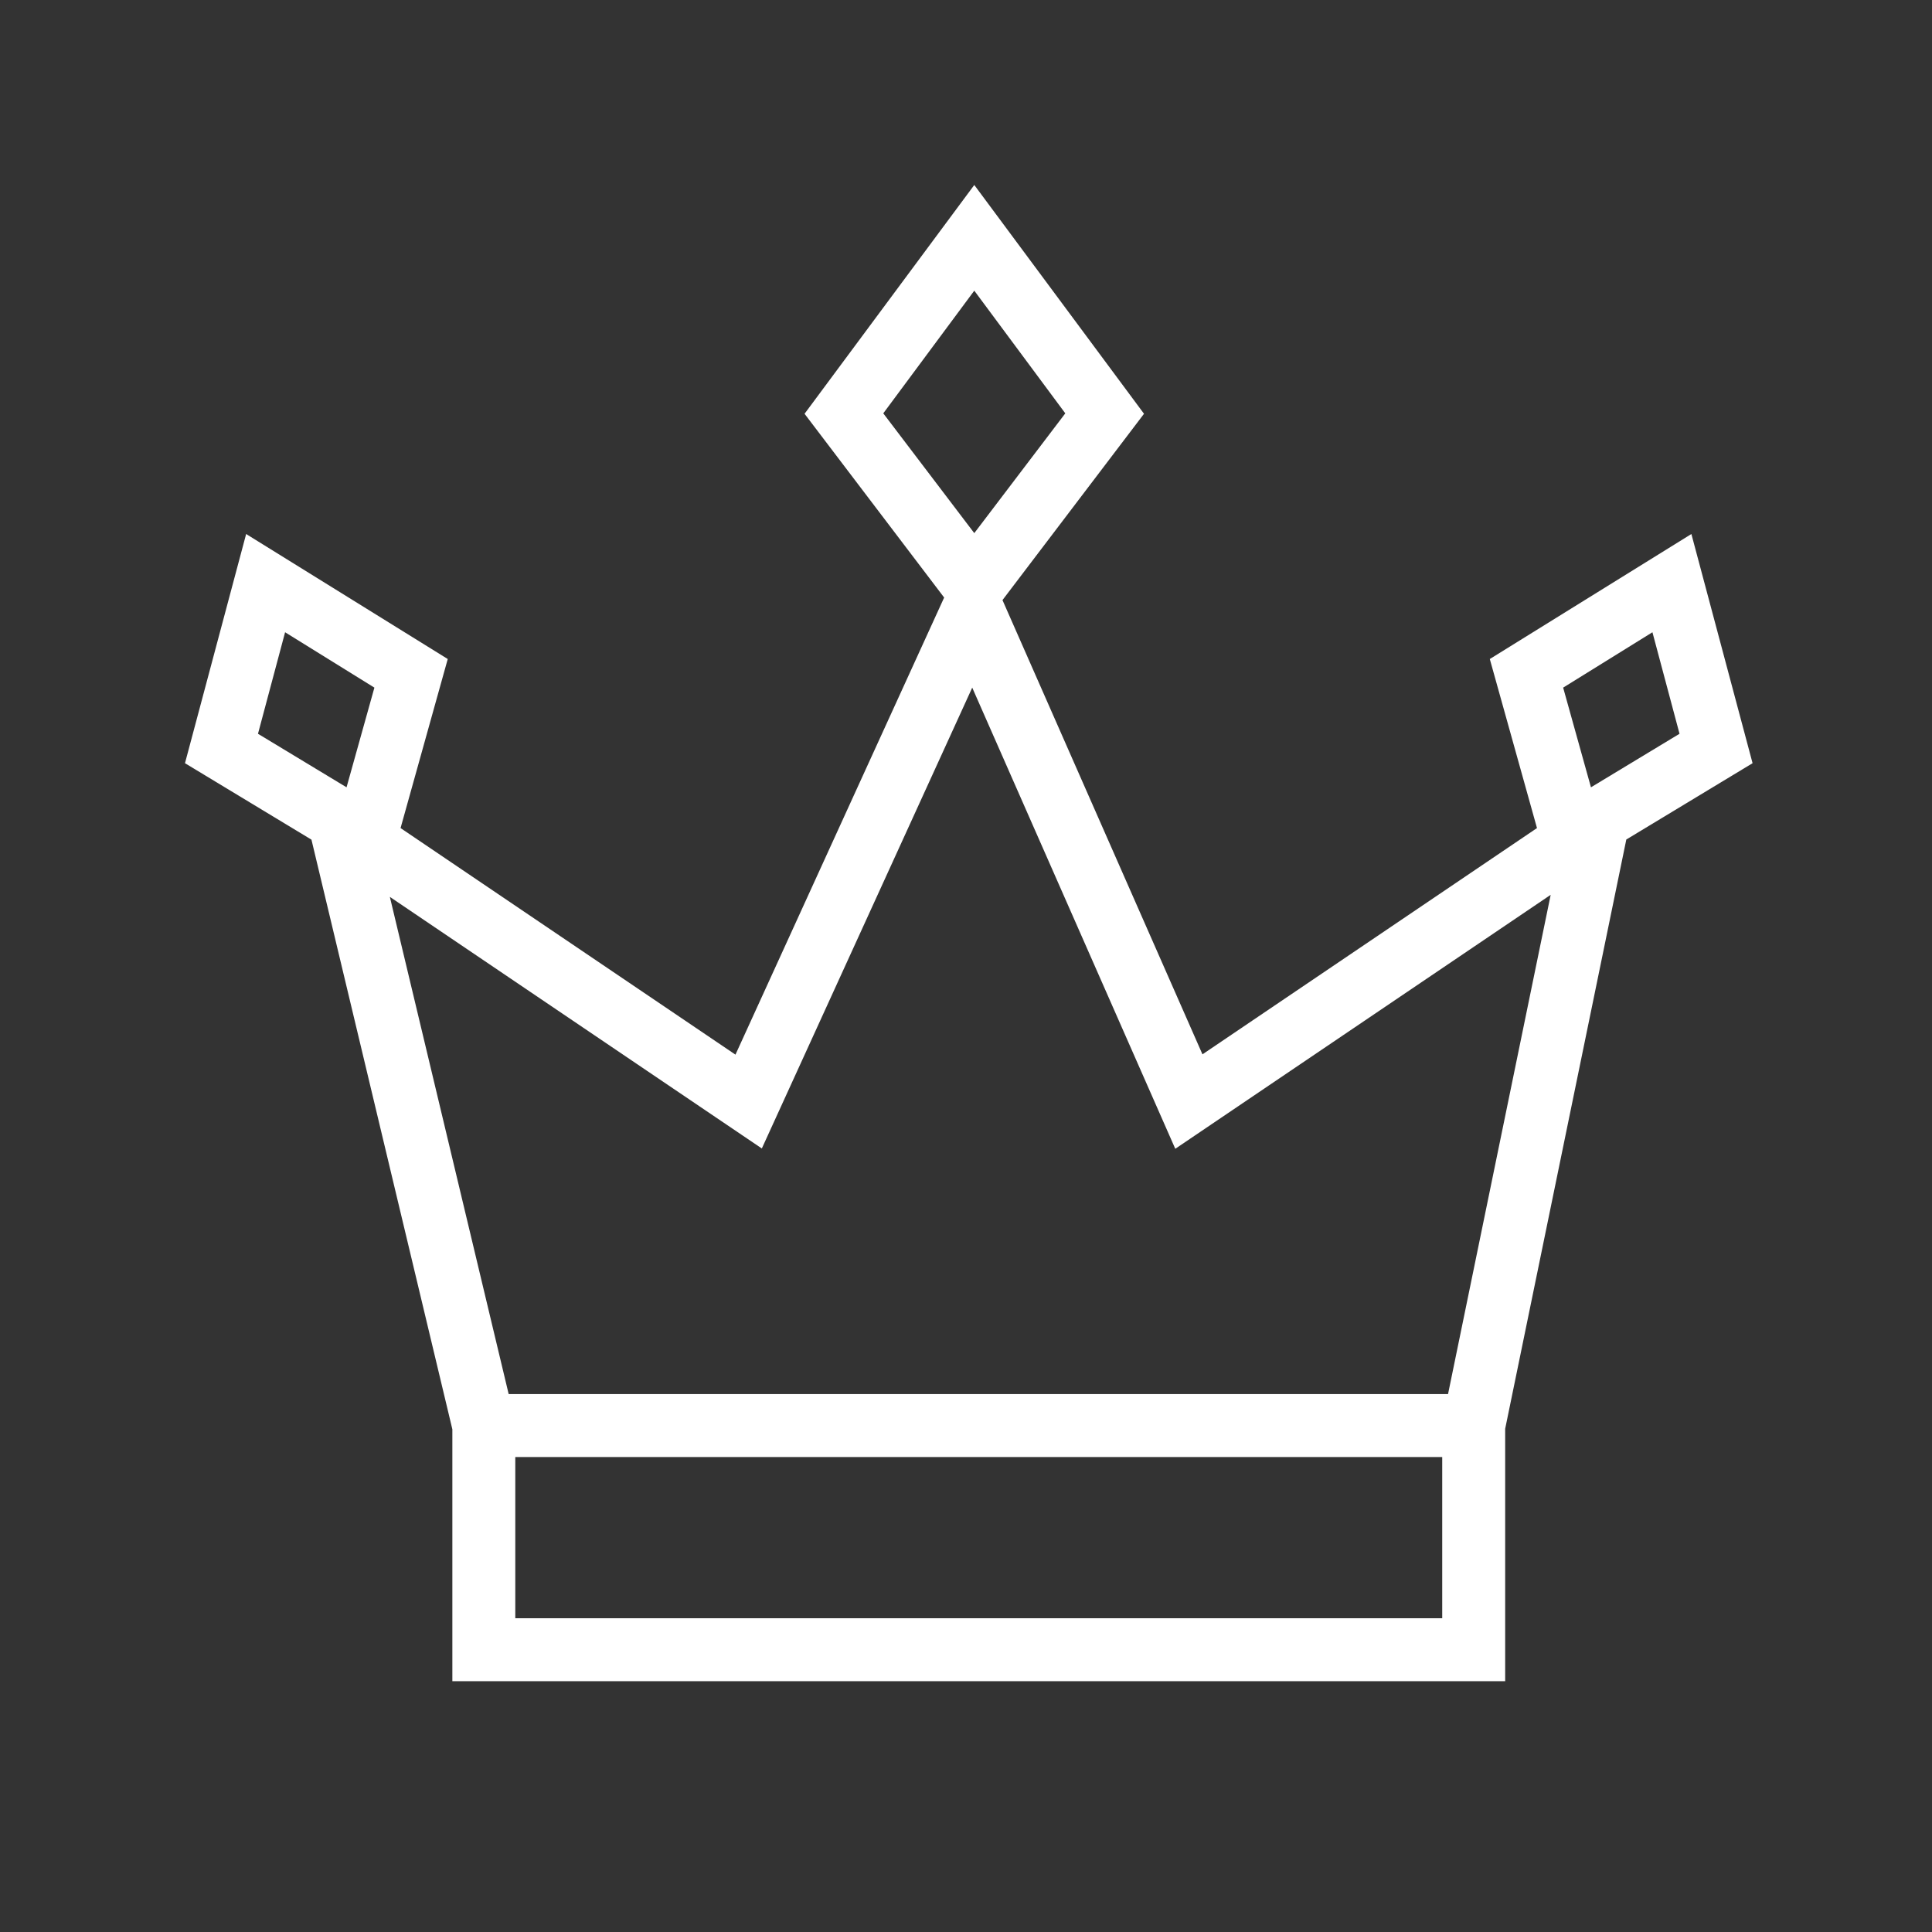 <?xml version="1.0" encoding="UTF-8"?>
<svg width="94px" height="94px" viewBox="0 0 94 94" version="1.1" xmlns="http://www.w3.org/2000/svg" xmlns:xlink="http://www.w3.org/1999/xlink">
    <rect x="0" y="0" width="94" height="94" fill="#333333" stroke="none"/>
    <title>Icon_5</title>
    <g id="Icon_5" stroke="none" stroke-width="1" fill="none" fill-rule="evenodd">
        <path d="M47.403,9 L39.145,20.132 L45.937,29.073 L35.783,51.313 L19.489,40.289 L21.785,32.064 L11.976,25.982 L9,37.133 L15.154,40.853 L22.009,69.541 L22.009,81.797 L73.233,81.797 L73.233,69.517 L79.127,40.846 L85.27,37.133 L82.293,25.982 L72.485,32.064 L74.781,40.289 L58.505,51.298 L48.775,29.197 L55.661,20.132 L47.403,9 Z M42.975,20.111 L47.403,14.142 L51.831,20.111 L47.403,25.939 L42.975,20.111 Z M76.054,33.456 L80.398,30.762 L81.716,35.701 L77.407,38.306 L76.054,33.456 Z M12.552,35.701 L13.871,30.762 L18.216,33.456 L16.861,38.306 L12.552,35.701 Z M47.303,33.456 L57.182,55.893 L75.447,43.537 L70.453,67.829 L24.749,67.829 L18.968,43.637 L37.066,55.878 L47.303,33.456 Z M25.071,78.734 L70.17,78.734 L70.17,70.892 L25.071,70.892 L25.071,78.734 Z" id="Fill-1" fill="#FFFFFF"></path>
    </g>
</svg>